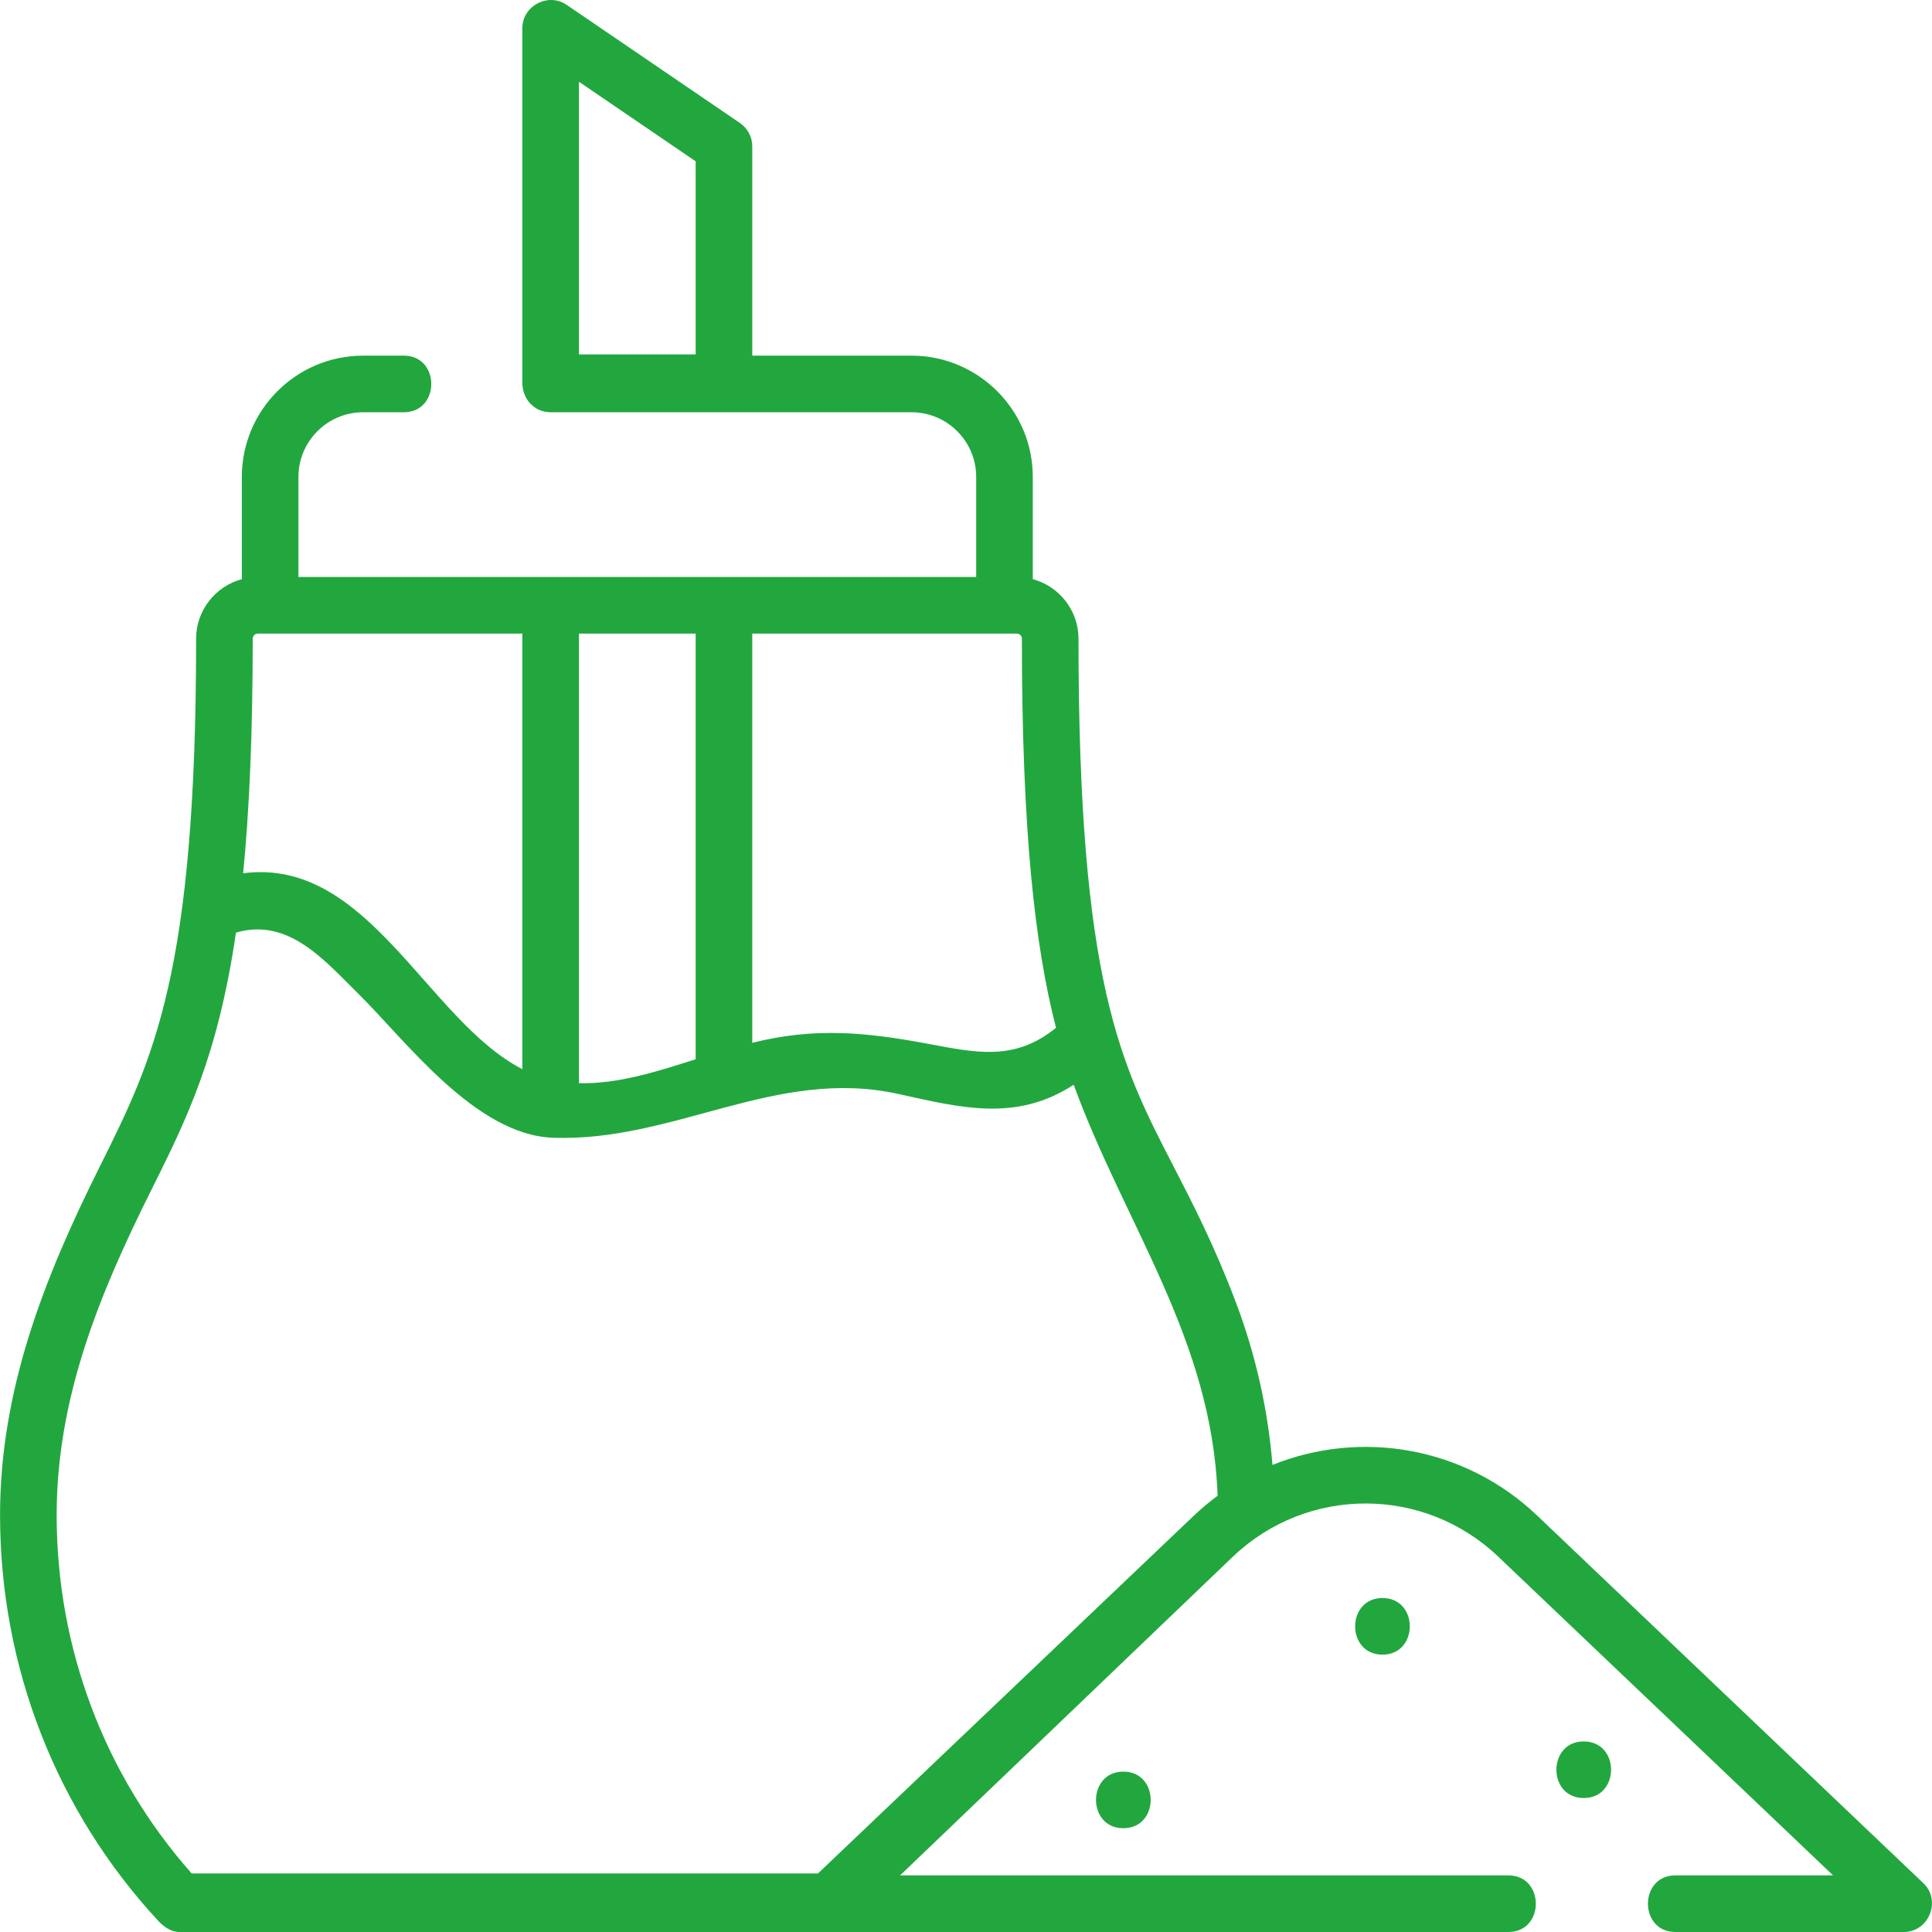 <?xml version="1.0" encoding="UTF-8"?>
<svg xmlns="http://www.w3.org/2000/svg" xmlns:xlink="http://www.w3.org/1999/xlink" xmlns:svgjs="http://svgjs.com/svgjs" version="1.1" width="512" height="512" x="0" y="0" viewBox="0 0 511.97 511.97" style="enable-background:new 0 0 512 512" xml:space="preserve" class="">
  <g>
    <g>
      <path d="m509.685 499.037-102.346-97.422c-19.283-18.354-46.826-22.817-70.138-13.411-1.215-14.77-4.453-29.2-9.672-43.011-5.734-15.175-11.492-26.324-16.573-36.162-14.057-27.218-25.159-48.717-25.159-139.77 0-7.551-5.148-13.907-12.114-15.786v-27.09c0-17.722-14.418-32.14-32.14-32.14h-42.195v-55.46c0-2.48-1.226-4.8-3.275-6.196l-45.93-31.315c-4.89-3.334-11.725.278-11.725 6.196v93.946c0 4.248 3.06 7.829 7.5 7.829h95.625c9.451 0 17.14 7.688 17.14 17.14v26.511h-179.6v-26.511c0-9.451 7.689-17.14 17.14-17.14h10.791c9.697 0 9.697-15 0-15h-10.791c-17.722 0-32.14 14.418-32.14 32.14v27.09c-6.966 1.879-12.114 8.234-12.114 15.786 0 88.695-11.289 111.325-25.582 139.976-14.625 29.319-26.374 58.979-26.374 92.253 0 40.191 14.9 78.392 41.955 107.564 1.419 1.53 3.412 2.916 5.499 2.916h352.246c9.697 0 9.697-15 0-15h-161.198l88.219-84.489c19.7-18.751 50.564-18.752 70.263 0l88.76 84.489h-41.791c-9.697 0-9.697 15 0 15h60.548c6.637 0 9.977-8.357 5.171-12.933zm-356.267-477.376 30.93 21.088v51.167h-30.93zm116.014 146.235c.753 0 1.365.612 1.365 1.365 0 51.301 3.476 81.534 9.044 103.09-11.042 9.036-21.411 6.576-34.303 4.179-16.253-3.021-29.745-4.312-46.191-.189v-108.445zm-85.084 0v112.802c-.036.011-.071.022-.107.034-9.797 3.115-20.462 6.592-30.823 6.298v-119.134zm-45.93 0v115.425c-25.301-13.036-40.823-56.231-73.986-51.913 1.629-16.596 2.537-36.789 2.537-62.147 0-.753.612-1.365 1.365-1.365zm78.341 328.558h-165.968c-23.097-26.069-35.777-59.662-35.777-94.965 0-30.899 11.237-58.378 24.796-85.558 9.584-19.213 17.895-35.883 22.718-68.794 13.956-4.07 23.504 7.414 32.45 16.227 12.452 12.266 30.953 37.37 51.497 38.128 32.12 1.184 59.095-18.704 91.415-11.633 16.468 3.603 31.26 7.603 46.634-2.404 13.659 37.337 36.691 67.435 38.132 108.914-2.165 1.605-4.263 3.342-6.264 5.247z" fill="#22a73f" data-original="#000000"></path>
      <path d="m366.347 438.47c9.652 0 9.668-15 0-15-9.652 0-9.668 15 0 15z" fill="#22a73f" data-original="#000000"></path>
      <path d="m419.681 461.47c-9.652 0-9.668 15 0 15 9.651 0 9.667-15 0-15z" fill="#22a73f" data-original="#000000"></path>
      <path d="m297.681 484.47c9.652 0 9.668-15 0-15-9.652 0-9.668 15 0 15z" fill="#22a73f" data-original="#000000"></path>
    </g>
  </g>
</svg>

